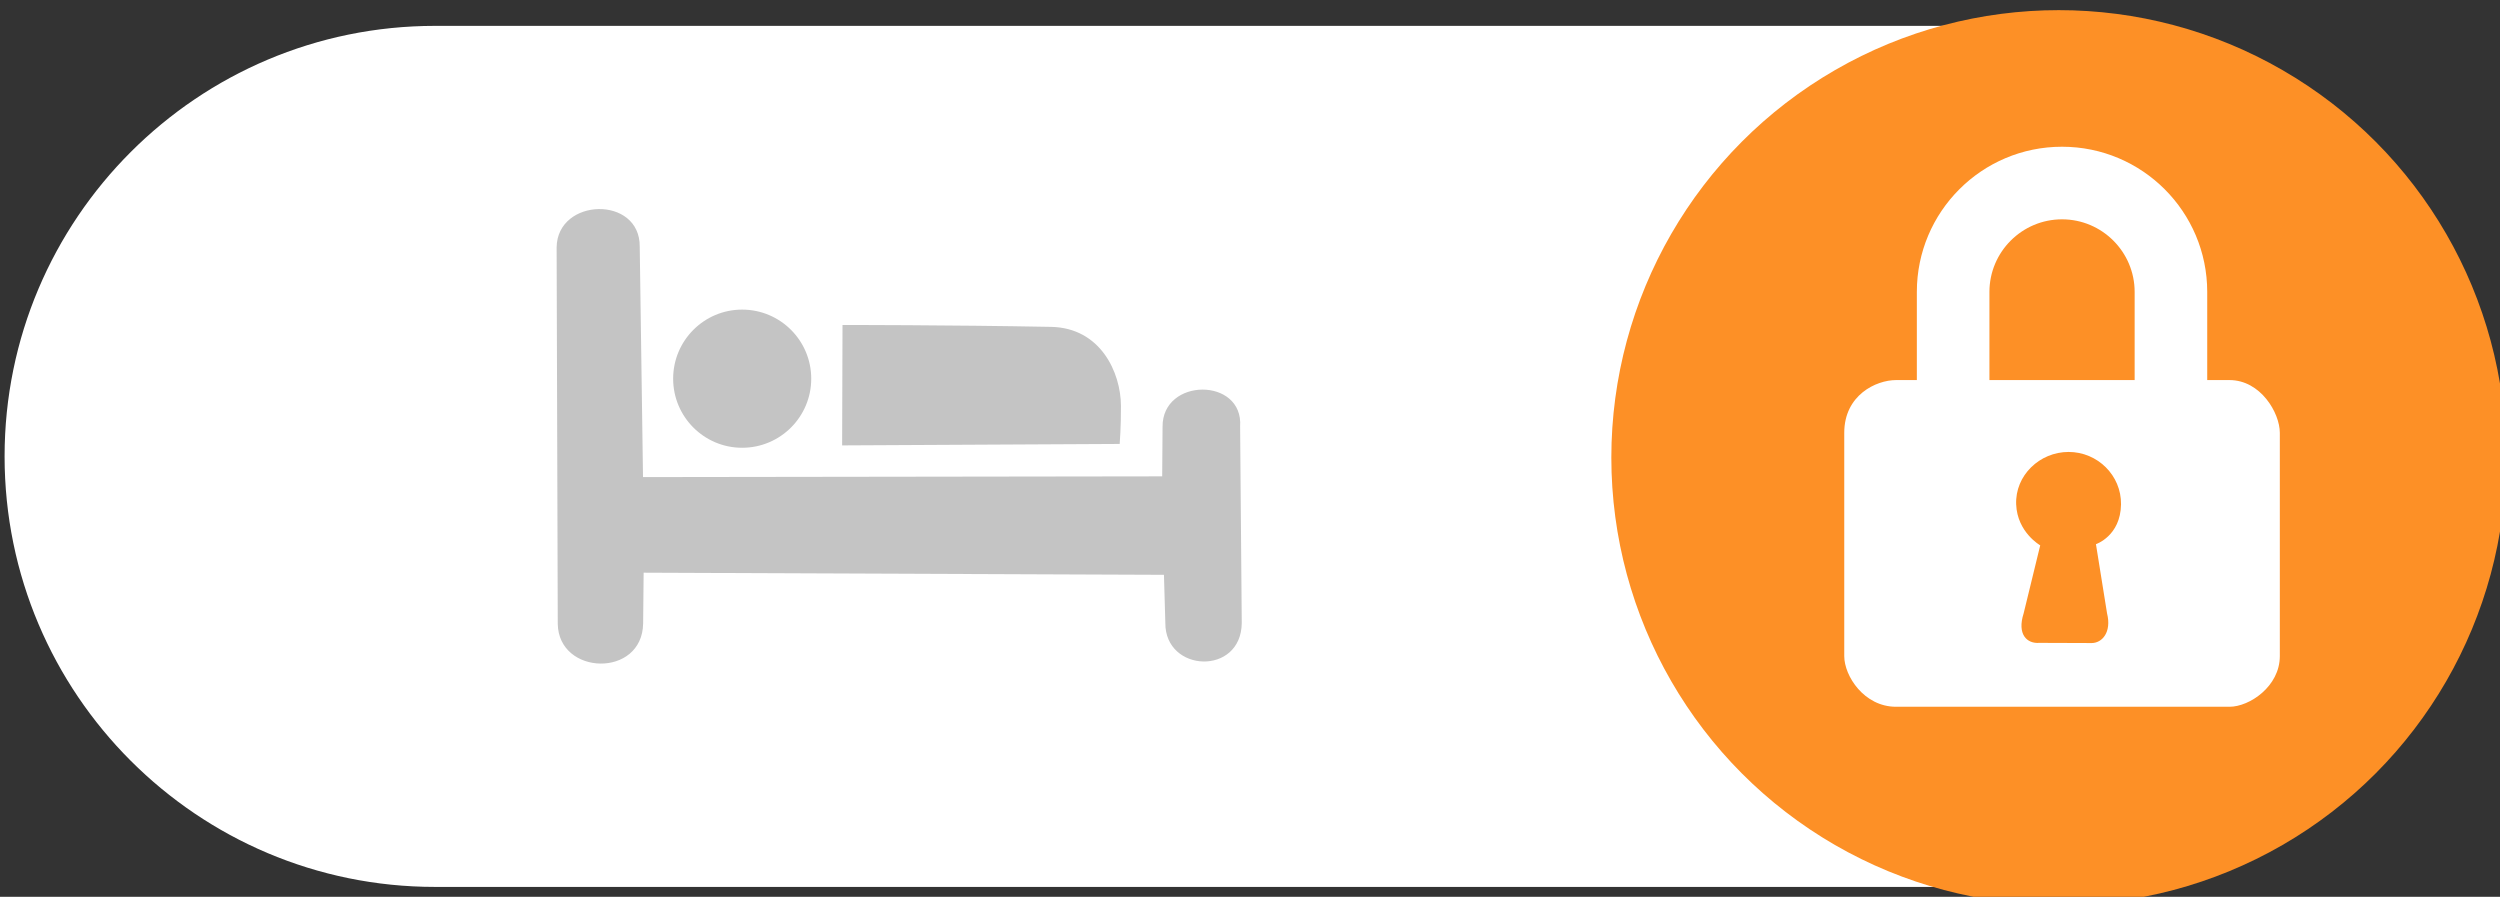 <?xml version="1.0" encoding="UTF-8" standalone="no"?>
<!DOCTYPE svg PUBLIC "-//W3C//DTD SVG 1.1//EN" "http://www.w3.org/Graphics/SVG/1.1/DTD/svg11.dtd">
<svg width="100%" height="100%" viewBox="0 0 407 146" version="1.1" xmlns="http://www.w3.org/2000/svg" xmlns:xlink="http://www.w3.org/1999/xlink" xml:space="preserve" xmlns:serif="http://www.serif.com/" style="fill-rule:evenodd;clip-rule:evenodd;stroke-linejoin:round;stroke-miterlimit:2;">
    <rect x="0" y="0" width="407" height="146" fill="#333333" stroke="none"/>
    <g transform="matrix(1,0,0,1,-1166.76,-3370.91)">
        <g transform="matrix(1.02,0,0,0.824,-1453.22,622.121)">
            <path d="M2965.05,3426.08C2965.05,3379.13 2934.26,3341.02 2896.34,3341.02L2638.05,3341.02C2600.13,3341.02 2569.34,3379.13 2569.34,3426.08C2569.34,3473.03 2600.13,3511.14 2638.05,3511.14L2896.34,3511.14C2934.26,3511.14 2965.05,3473.03 2965.05,3426.08Z" style="fill:white;"/>
        </g>
        <g transform="matrix(2.053,0,0,2.053,-3552.02,1438.49)">
            <path d="M2342.71,990.737C2342.77,994.846 2349.41,995.038 2349.48,990.709L2349.52,986.68L2390.78,986.849L2390.89,990.664C2390.86,994.604 2396.9,994.874 2396.95,990.674L2396.82,975.097C2397.1,971.171 2390.64,971.192 2390.67,975.106L2390.64,979.04L2349.47,979.099L2349.21,960.833C2349.25,956.749 2342.67,956.935 2342.62,960.883L2342.71,990.737ZM2357.33,965.818C2360.36,965.818 2362.81,968.273 2362.81,971.296C2362.81,974.32 2360.36,976.774 2357.33,976.774C2354.31,976.774 2351.86,974.32 2351.86,971.296C2351.86,968.273 2354.31,965.818 2357.33,965.818ZM2365.26,976.586L2387.27,976.47C2387.27,976.47 2387.38,975.081 2387.37,973.455C2387.36,970.786 2385.74,967.261 2381.83,967.187C2373.77,967.034 2365.29,967.037 2365.29,967.037L2365.26,976.586Z" style="fill:rgb(196,196,196);"/>
        </g>
        <g transform="matrix(0.321,0,0,0.321,-131.781,1382.64)">
            <g transform="matrix(0.544,0,0,0.544,3433.94,2769.15)">
                <circle cx="3043.17" cy="6722.23" r="417.119" style="fill:rgb(253,144,38);"/>
            </g>
            <g transform="matrix(0.612,0,0,0.612,3267.84,4877.28)">
                <path d="M2960.35,2684.23C2950.05,2685.05 2941.78,2677.15 2947.34,2659.82L2961.09,2603.41C2961.09,2603.41 2942.07,2592.66 2941.16,2569.48C2940.21,2545.51 2960.59,2526.01 2984.6,2526.01C3008.58,2526.01 3028.4,2545.48 3028.05,2569.48C3027.67,2595.69 3007.27,2602.44 3007.27,2602.44L3016.49,2659.87C3020.35,2675.23 3012.49,2684.38 3003.69,2684.38L2960.35,2684.23ZM3117.95,2466.45L3099.49,2466.45L3099.49,2393.41C3099.49,2326.96 3045.61,2273.08 2979.16,2273.08C2912.7,2273.08 2858.85,2326.96 2858.85,2393.41L2858.85,2466.45L2841.62,2466.45C2825.07,2466.45 2798.69,2478.89 2798.69,2510.16L2798.69,2695.18C2798.69,2711.71 2815.17,2737.18 2841.62,2737.18L3117.95,2737.18C3134.48,2737.18 3159.65,2720.34 3159.65,2695.18L3159.65,2510.16C3159.65,2493.62 3143.68,2466.45 3117.95,2466.45ZM3039.34,2466.45L2919,2466.45L2919,2393.41C2919,2360.23 2946,2333.24 2979.16,2333.24C3012.34,2333.24 3039.34,2360.23 3039.34,2393.41L3039.34,2466.45Z" style="fill:white;fill-rule:nonzero;"/>
            </g>
        </g>
    </g>
</svg>
